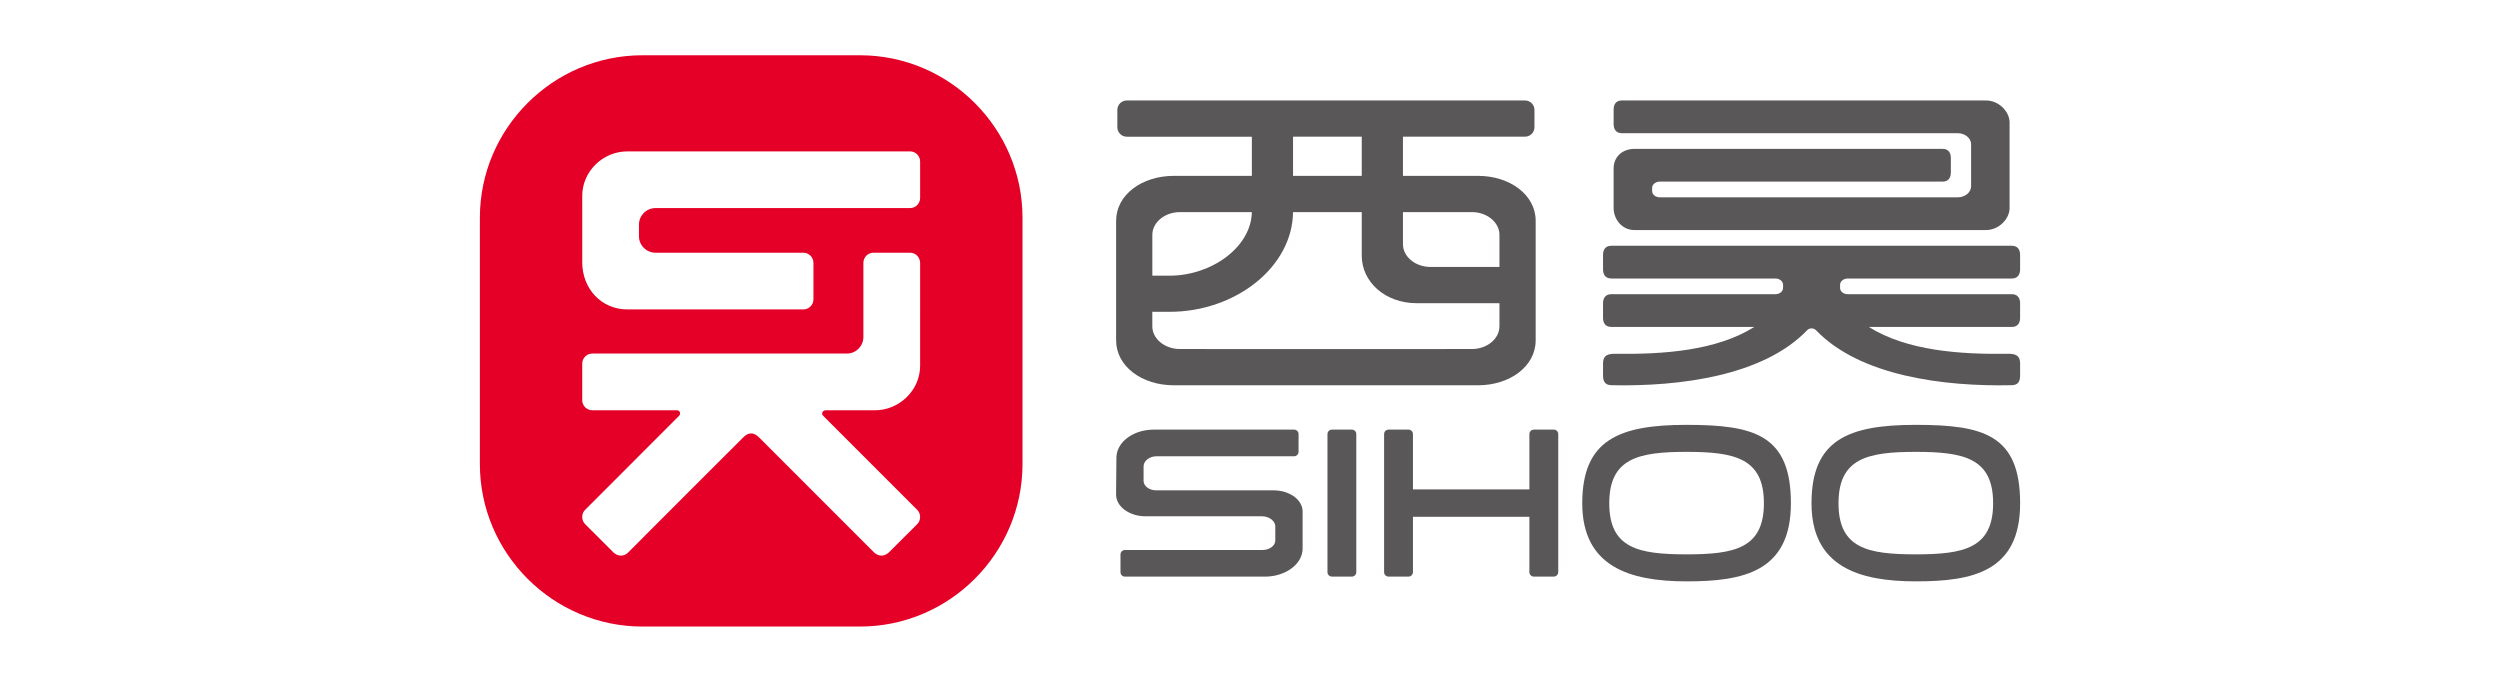 <?xml version="1.0" encoding="utf-8"?>
<!-- Generator: Adobe Illustrator 16.0.0, SVG Export Plug-In . SVG Version: 6.00 Build 0)  -->
<!DOCTYPE svg PUBLIC "-//W3C//DTD SVG 1.1 Tiny//EN" "http://www.w3.org/Graphics/SVG/1.1/DTD/svg11-tiny.dtd">
<svg version="1.1" baseProfile="tiny" id="图层_1"
	 xmlns="http://www.w3.org/2000/svg" xmlns:xlink="http://www.w3.org/1999/xlink" x="0px" y="0px" width="220px" height="60px"
	 viewBox="0 0 220 60" xml:space="preserve">
<g>
	<path fill="none" d="M101.406,27.44v1.275c0,1.101,1.092,2,2.428,2l12.845,0.001l12.843-0.001c1.338,0,2.43-0.899,2.43-2v-2.033
		h-7.278c-2.788,0-4.839-1.88-4.839-4.178v-3.839h-3.154h-2.893c-0.043,4.805-5.025,8.775-10.869,8.775H101.406z"/>
	<polygon fill="none" points="119.834,15.476 119.834,12.029 113.787,12.029 113.787,15.476 116.679,15.476 	"/>
	<path fill="none" d="M125.887,23.493h6.064v-2.826c0-1.1-1.092-2.001-2.43-2.001h-6.063v2.828
		C123.459,22.59,124.553,23.493,125.887,23.493z"/>
	<path fill="none" d="M148.42,39.762c-4.23,0-6.805,0.557-6.805,4.525c0,3.967,2.573,4.494,6.805,4.494
		c4.229,0,6.804-0.535,6.804-4.5C155.224,40.314,152.65,39.762,148.42,39.762z"/>
	<path fill="none" d="M110.16,18.665h-6.326c-1.336,0-2.43,0.901-2.43,2.001v3.593h1.512
		C106.644,24.259,110.111,21.726,110.16,18.665z"/>
	<path fill="none" d="M55.214,27.229h15.48c0.49,0,0.889-0.401,0.889-0.888v-3.213c0-0.488-0.402-0.889-0.889-0.889H57.68
		c-0.799,0-1.452-0.654-1.452-1.452v-1.02c0-0.8,0.654-1.455,1.452-1.455h22.402c0.488,0,0.889-0.4,0.889-0.889v-3.212
		c0-0.486-0.402-0.889-0.889-0.889h-24.87c-2.165,0-3.976,1.756-3.978,3.921v5.84C51.235,25.369,52.885,27.229,55.214,27.229z"/>
	<path fill="none" d="M80.082,22.239h-3.215c-0.488,0-0.889,0.401-0.889,0.889v6.531c0,0.799-0.654,1.455-1.453,1.455H52.125
		c-0.489,0-0.888,0.4-0.888,0.889v3.215c0,0.488,0.4,0.887,0.888,0.887h7.447c0.26,0,0.375,0.303,0.184,0.496l-8.263,8.266
		c-0.341,0.34-0.342,0.916,0,1.26l2.465,2.463c0.369,0.369,0.927,0.43,1.305,0.047c3.373-3.395,6.768-6.771,10.152-10.152
		c0.452-0.451,0.918-0.459,1.377,0c3.372,3.373,6.742,6.744,10.113,10.115c0.411,0.408,0.945,0.391,1.354-0.02l2.456-2.453
		c0.341-0.342,0.341-0.92-0.001-1.26l-8.278-8.281c-0.188-0.188-0.052-0.479,0.238-0.479h4.322c2.138,0,3.977-1.76,3.977-3.914
		v-9.023C80.973,22.658,80.601,22.239,80.082,22.239z"/>
	<path fill="none" d="M168.592,39.762c-4.23,0-6.803,0.557-6.803,4.525c0,3.967,2.572,4.494,6.803,4.494
		c4.229,0,6.803-0.535,6.803-4.5C175.395,40.314,172.822,39.762,168.592,39.762z"/>
	<path fill="#595757" d="M103.291,15.476c-2.791,0-5.073,1.66-5.073,3.957v10.516c0,2.295,2.282,3.956,5.073,3.956h13.388h13.388
		c2.789,0,5.072-1.658,5.072-3.956V19.433c0-2.296-2.283-3.957-5.072-3.957h-6.607v-3.448h10.742c0.457,0,0.83-0.374,0.83-0.829
		v-1.53c0-0.456-0.373-0.828-0.83-0.828H99.156c-0.455,0-0.83,0.373-0.83,0.828V11.2c0,0.456,0.375,0.83,0.83,0.83h11.008v3.447
		L103.291,15.476L103.291,15.476z M101.406,20.667c0-1.1,1.092-2.001,2.428-2.001h6.328c-0.053,3.06-3.519,5.594-7.244,5.594h-1.512
		V20.667L101.406,20.667z M123.459,18.665h6.063c1.338,0,2.43,0.901,2.43,2.001v2.826h-6.064c-1.334,0-2.428-0.902-2.428-2V18.665
		L123.459,18.665z M113.787,12.029h6.047v3.447h-3.155h-2.892V12.029z M113.787,18.665h2.892h3.155v3.839
		c0,2.297,2.05,4.178,4.837,4.178h7.28v2.033c0,1.1-1.092,2-2.43,2l-12.844,0.001l-12.844-0.001c-1.336,0-2.43-0.9-2.43-2v-1.275
		h1.512C108.762,27.44,113.742,23.471,113.787,18.665z"/>
	<path fill="#595757" d="M146.055,15.983h24.891c0.527,0,0.729-0.362,0.729-0.796v-1.289c0-0.435-0.197-0.797-0.729-0.797h-27.106
		c-1.142,0-1.841,0.77-1.841,1.71v3.504c0,0.94,0.699,1.931,1.841,1.931h30.928c1.14,0,2.075-0.991,2.075-1.931v-7.542
		c0-0.942-0.936-1.933-2.075-1.933h-32.039c-0.53,0-0.729,0.357-0.729,0.798v1.288c0,0.439,0.203,0.796,0.729,0.796h29.552
		c0.646,0,1.176,0.438,1.176,0.97v3.703c0,0.533-0.53,0.969-1.176,0.969c-8.428,0-17.799,0-26.224,0
		c-0.37,0-0.669-0.249-0.669-0.551v-0.276C145.386,16.232,145.685,15.983,146.055,15.983z"/>
	<path fill="#595757" d="M177.037,21.626l-35.239,0.001c-0.529,0-0.731,0.357-0.731,0.796v1.287c0,0.439,0.204,0.798,0.731,0.798
		c4.429,0,10.019,0,14.442,0c0.369,0,0.67,0.25,0.67,0.552v0.276c0,0.3-0.295,0.552-0.662,0.552h-14.45
		c-0.529,0-0.731,0.358-0.731,0.796v1.29c0,0.439,0.202,0.796,0.731,0.796h12.581c-3.356,2.114-8.104,2.421-12.193,2.362
		c-0.697-0.01-1.119,0.131-1.119,0.838v1.09c0,0.588,0.258,0.838,0.772,0.838c5.901,0.127,13.327-0.793,17.207-4.856
		c0.081-0.087,0.227-0.146,0.374-0.146c0.144,0,0.289,0.063,0.377,0.151c3.877,4.06,11.303,4.978,17.201,4.851
		c0.519,0,0.771-0.25,0.771-0.838v-1.09c0-0.707-0.42-0.848-1.119-0.836c-4.089,0.059-8.836-0.251-12.193-2.363h12.58
		c0.531,0,0.731-0.359,0.731-0.796v-1.29c0-0.437-0.2-0.796-0.731-0.796h-14.449c-0.366,0-0.662-0.251-0.662-0.552v-0.276
		c0-0.303,0.303-0.552,0.67-0.552c4.427,0,10.018,0,14.441,0c0.529,0,0.731-0.361,0.731-0.798v-1.287
		C177.771,21.989,177.57,21.626,177.037,21.626z"/>
	<path fill="#595757" d="M168.592,37.387c-5.947,0-9.18,1.316-9.18,6.902c0,5.584,4.18,6.871,9.18,6.871
		c4.998,0,9.18-0.844,9.18-6.871C177.771,38.26,174.539,37.387,168.592,37.387z M168.592,48.783c-4.23,0-6.803-0.529-6.803-4.494
		c0-3.969,2.572-4.525,6.803-4.525c4.229,0,6.803,0.553,6.803,4.518S172.822,48.783,168.592,48.783z"/>
	<path fill="#595757" d="M148.42,37.387c-5.947,0-9.182,1.316-9.182,6.902c0,5.584,4.183,6.871,9.182,6.871
		c4.998,0,9.179-0.844,9.179-6.871C157.599,38.26,154.365,37.387,148.42,37.387z M148.42,48.783c-4.23,0-6.805-0.529-6.805-4.494
		c0-3.969,2.573-4.525,6.805-4.525c4.229,0,6.804,0.553,6.804,4.518S152.65,48.783,148.42,48.783z"/>
	<path fill="#595757" d="M134.978,50.74h1.755c0.217,0,0.393-0.178,0.393-0.393V38.195c0-0.215-0.176-0.389-0.393-0.389h-1.755
		c-0.216,0-0.392,0.176-0.392,0.389v4.873H124.34v-4.873c0-0.215-0.178-0.389-0.393-0.389h-1.756c-0.215,0-0.391,0.176-0.391,0.389
		v12.152c0,0.217,0.176,0.393,0.391,0.393h1.756c0.215,0,0.393-0.178,0.393-0.393v-4.871h10.246v4.871
		C134.586,50.564,134.762,50.74,134.978,50.74z"/>
	<path fill="#595757" d="M117.207,37.807c-0.213,0-0.389,0.176-0.389,0.389v12.152c0,0.217,0.176,0.393,0.389,0.393h1.758
		c0.214,0,0.389-0.178,0.389-0.393V38.195c0-0.215-0.175-0.389-0.389-0.389H117.207L117.207,37.807z"/>
	<path fill="#595757" d="M100.801,45.434h10.275c0.615,0,1.149,0.424,1.149,0.879v1.252c0,0.459-0.505,0.834-1.123,0.834
		c-3.854,0-8.255,0-12.108,0c-0.215,0-0.391,0.178-0.391,0.391v1.561c0,0.217,0.176,0.393,0.391,0.393h12.316
		c1.826,0,3.32-1.111,3.32-2.469c0-1.094,0-2.16,0-3.252c0-1.059-1.161-1.879-2.58-1.871h-10.29
		c-0.618,0.004-1.125-0.375-1.125-0.834v-1.287c0-0.457,0.507-0.877,1.125-0.879c3.856,0,8.262,0,12.124,0
		c0.213,0,0.389-0.178,0.389-0.393v-1.563c0-0.215-0.176-0.389-0.389-0.389h-12.354c-1.826,0-3.275,1.109-3.287,2.465l-0.028,3.244
		C98.207,44.57,99.381,45.434,100.801,45.434z"/>
	<path fill="#E50027" d="M89.981,40.838V19.162c0-7.858-6.426-14.29-14.282-14.298H56.511c-7.857,0.01-14.282,6.44-14.282,14.298
		v21.676c0,7.863,6.436,14.299,14.301,14.299h19.151C83.545,55.139,89.981,48.701,89.981,40.838z M51.236,17.243
		c0.002-2.164,1.813-3.921,3.978-3.921h24.87c0.486,0,0.888,0.403,0.888,0.888v3.213c0,0.49-0.399,0.889-0.888,0.889H57.681
		c-0.798,0-1.452,0.654-1.452,1.455v1.02c0,0.798,0.653,1.452,1.452,1.452h13.014c0.487,0,0.888,0.402,0.888,0.889v3.214
		c0,0.488-0.398,0.888-0.888,0.888h-15.48c-2.329,0-3.979-1.861-3.978-4.148L51.236,17.243L51.236,17.243z M80.971,32.191
		c0,2.154-1.838,3.914-3.975,3.914h-4.323c-0.29,0-0.427,0.293-0.238,0.479l8.278,8.281c0.343,0.34,0.343,0.92,0.001,1.26
		l-2.456,2.453c-0.407,0.408-0.941,0.428-1.354,0.02c-3.372-3.371-6.742-6.744-10.114-10.115c-0.458-0.459-0.926-0.453-1.377,0
		c-3.385,3.381-6.779,6.76-10.152,10.152c-0.378,0.385-0.936,0.322-1.305-0.049l-2.464-2.461c-0.343-0.344-0.342-0.92,0-1.26
		l8.262-8.266c0.191-0.193,0.076-0.496-0.184-0.496h-7.446c-0.488,0-0.888-0.4-0.888-0.887v-3.215c0-0.488,0.399-0.887,0.888-0.887
		h22.401c0.801,0,1.453-0.658,1.453-1.457v-6.529c0-0.489,0.4-0.889,0.889-0.889h3.215c0.519,0,0.89,0.419,0.89,0.93L80.971,32.191
		L80.971,32.191z"/>
</g>
</svg>
